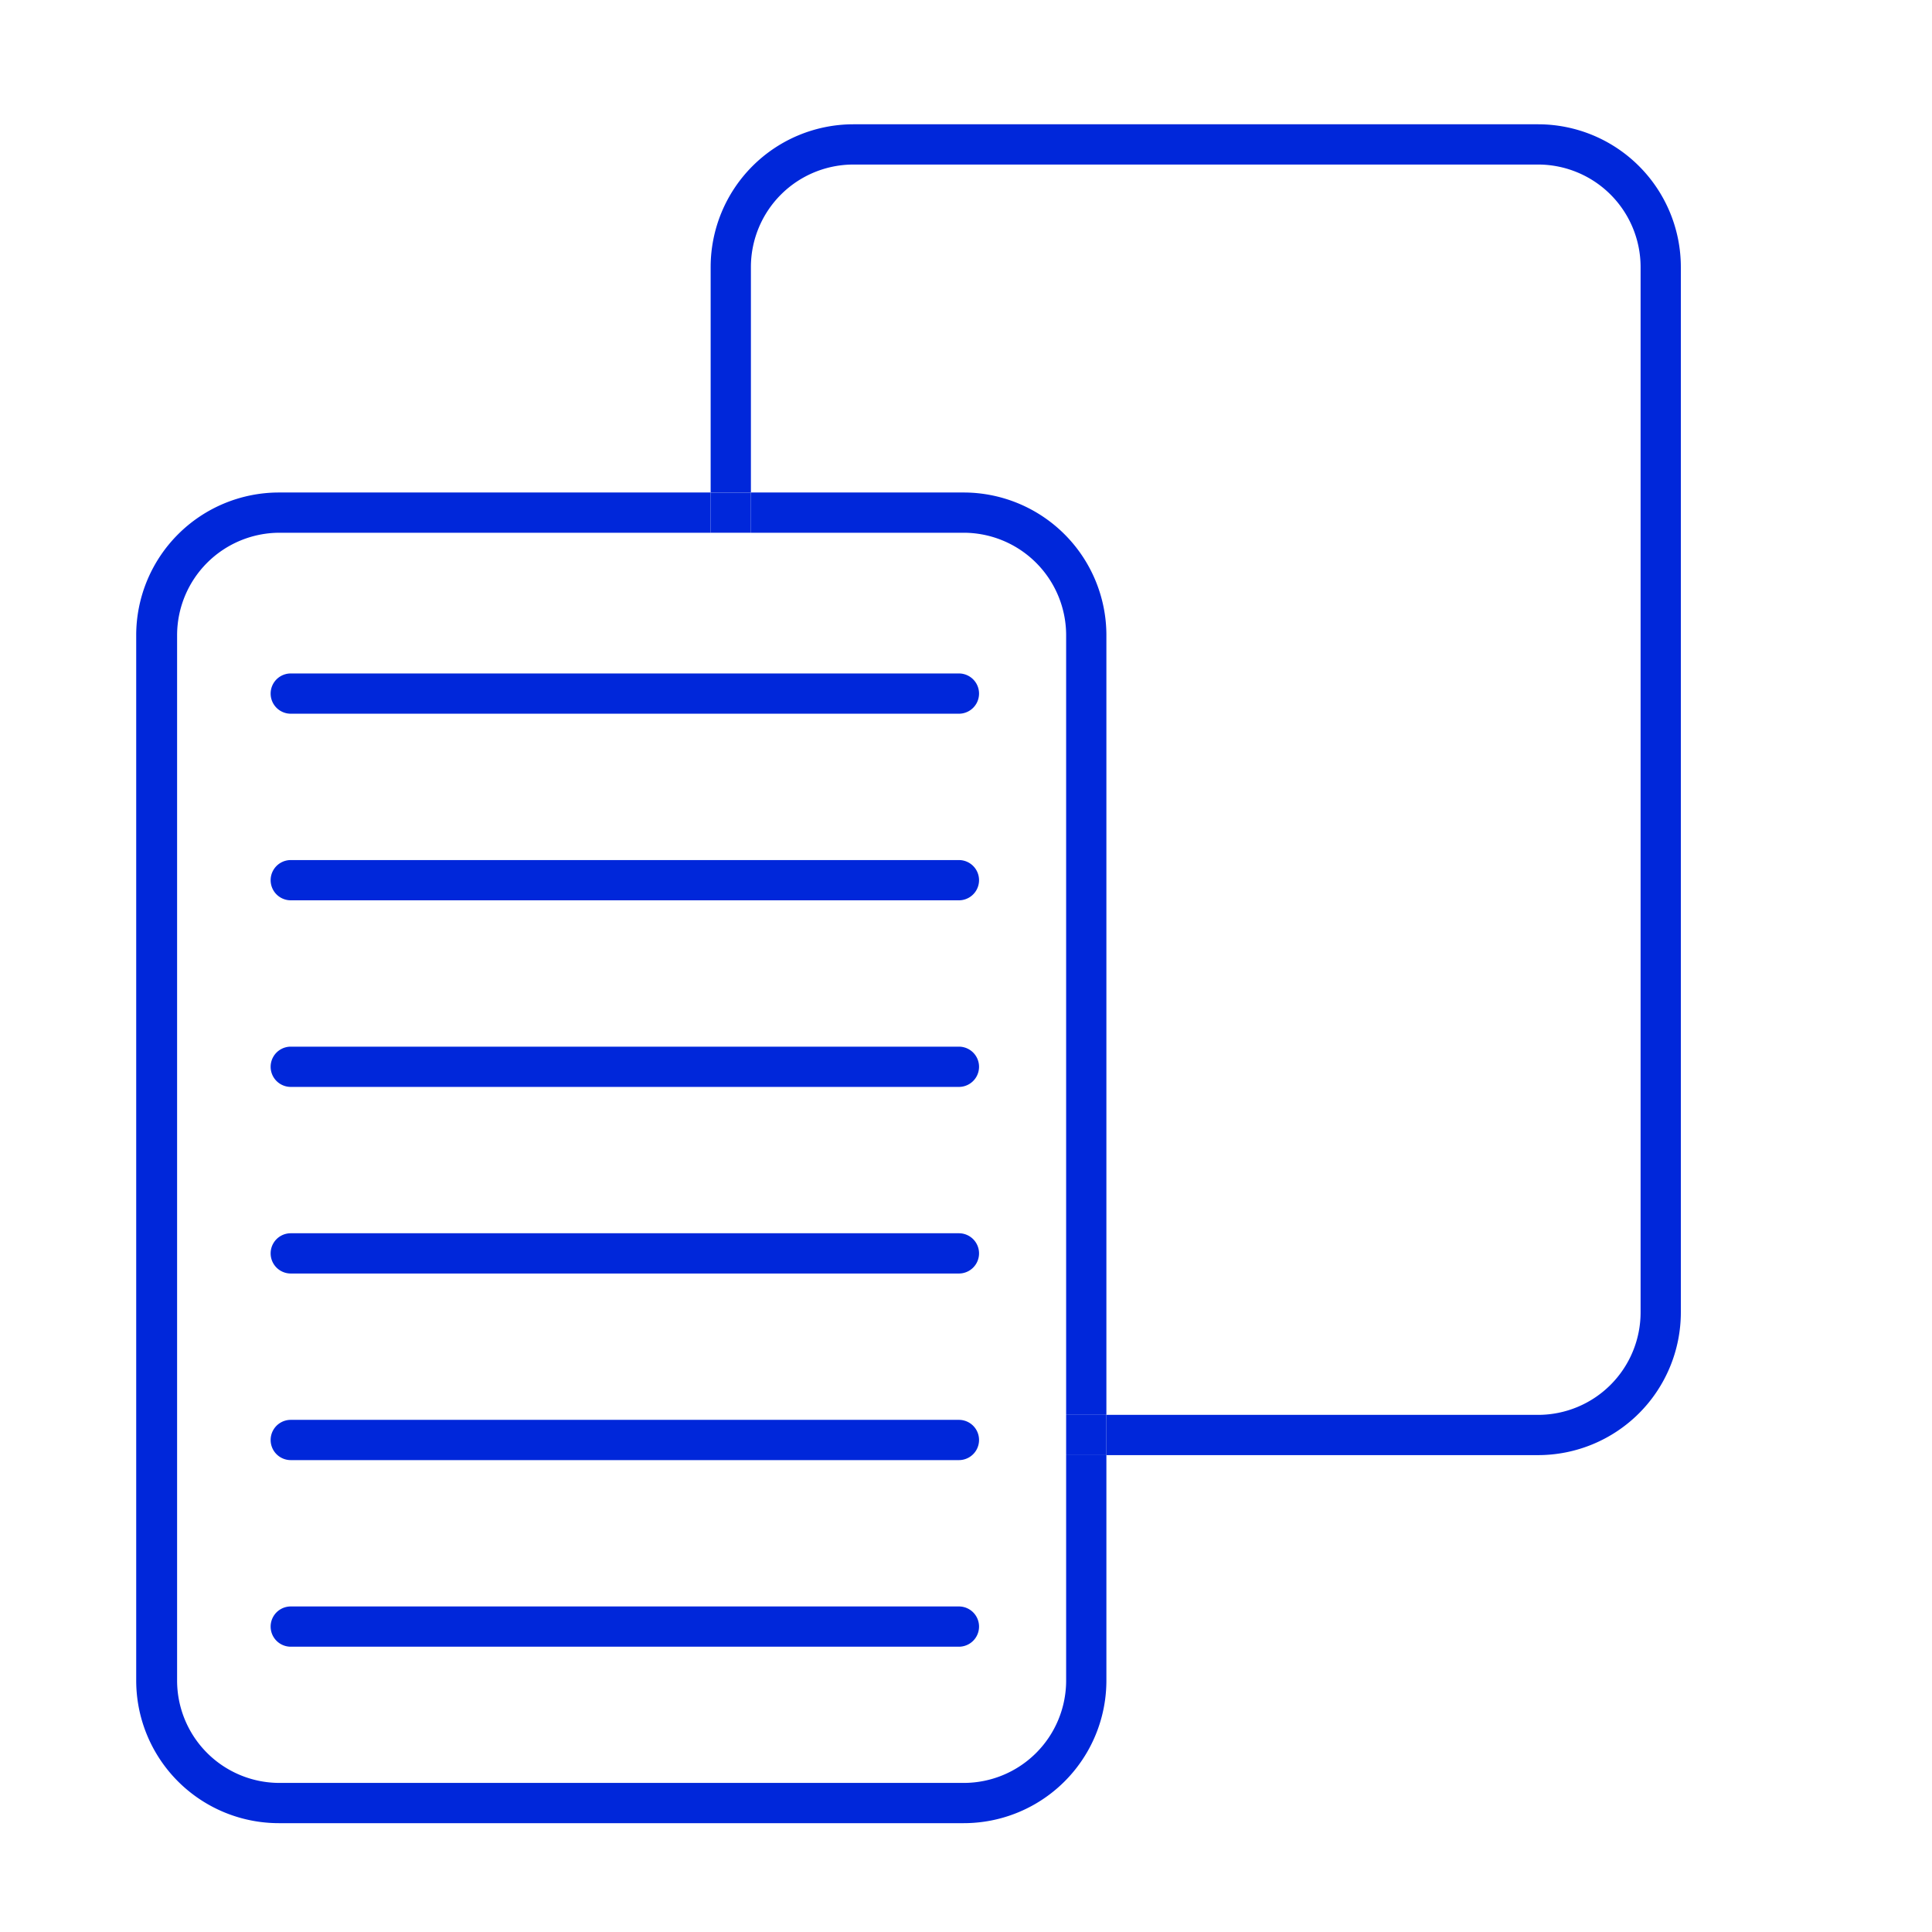 <?xml version="1.0" encoding="UTF-8"?> <svg xmlns="http://www.w3.org/2000/svg" id="Layer_1" data-name="Layer 1" viewBox="0 0 120 120"><defs><style>.cls-1{fill:#0027da;}</style></defs><path class="cls-1" d="M59.86,33.09a6.37,6.37,0,0,1,6.36,6.36V87.88h2.5V39.45a8.87,8.87,0,0,0-8.86-8.86H46.64v2.5Z"></path><path class="cls-1" d="M66.22,104.38a6.36,6.36,0,0,1-6.36,6.36H17.32A6.36,6.36,0,0,1,11,104.38V39.45a6.37,6.37,0,0,1,6.36-6.36H44.14v-2.5H17.32a8.87,8.87,0,0,0-8.86,8.86v64.93a8.86,8.86,0,0,0,8.86,8.86H59.86a8.86,8.86,0,0,0,8.86-8.86v-14h-2.5Z"></path><path class="cls-1" d="M95.54,7.72H53a8.87,8.87,0,0,0-8.86,8.86v14h2.5v-14A6.37,6.37,0,0,1,53,10.22H95.54a6.37,6.37,0,0,1,6.36,6.36V81.51a6.37,6.37,0,0,1-6.36,6.37H68.72v2.5H95.54a8.87,8.87,0,0,0,8.86-8.87V16.58A8.87,8.87,0,0,0,95.54,7.72Z"></path><rect class="cls-1" x="66.22" y="87.88" width="2.5" height="2.5"></rect><rect class="cls-1" x="44.14" y="30.59" width="2.5" height="2.5"></rect><path class="cls-1" d="M59.56,44.33H18.06a1.25,1.25,0,0,1,0-2.5h41.5a1.25,1.25,0,0,1,0,2.5Z"></path><path class="cls-1" d="M59.56,55.92H18.06a1.25,1.25,0,0,1,0-2.5h41.5a1.25,1.25,0,0,1,0,2.5Z"></path><path class="cls-1" d="M59.56,67.51H18.06a1.25,1.25,0,0,1,0-2.5h41.5a1.25,1.25,0,0,1,0,2.5Z"></path><path class="cls-1" d="M59.56,79.1H18.06a1.25,1.25,0,0,1,0-2.5h41.5a1.25,1.25,0,0,1,0,2.5Z"></path><path class="cls-1" d="M59.56,90.69H18.06a1.25,1.25,0,0,1,0-2.5h41.5a1.25,1.25,0,0,1,0,2.5Z"></path><path class="cls-1" d="M59.56,102.28H18.06a1.25,1.25,0,0,1,0-2.5h41.5a1.25,1.25,0,0,1,0,2.5Z"></path></svg> 